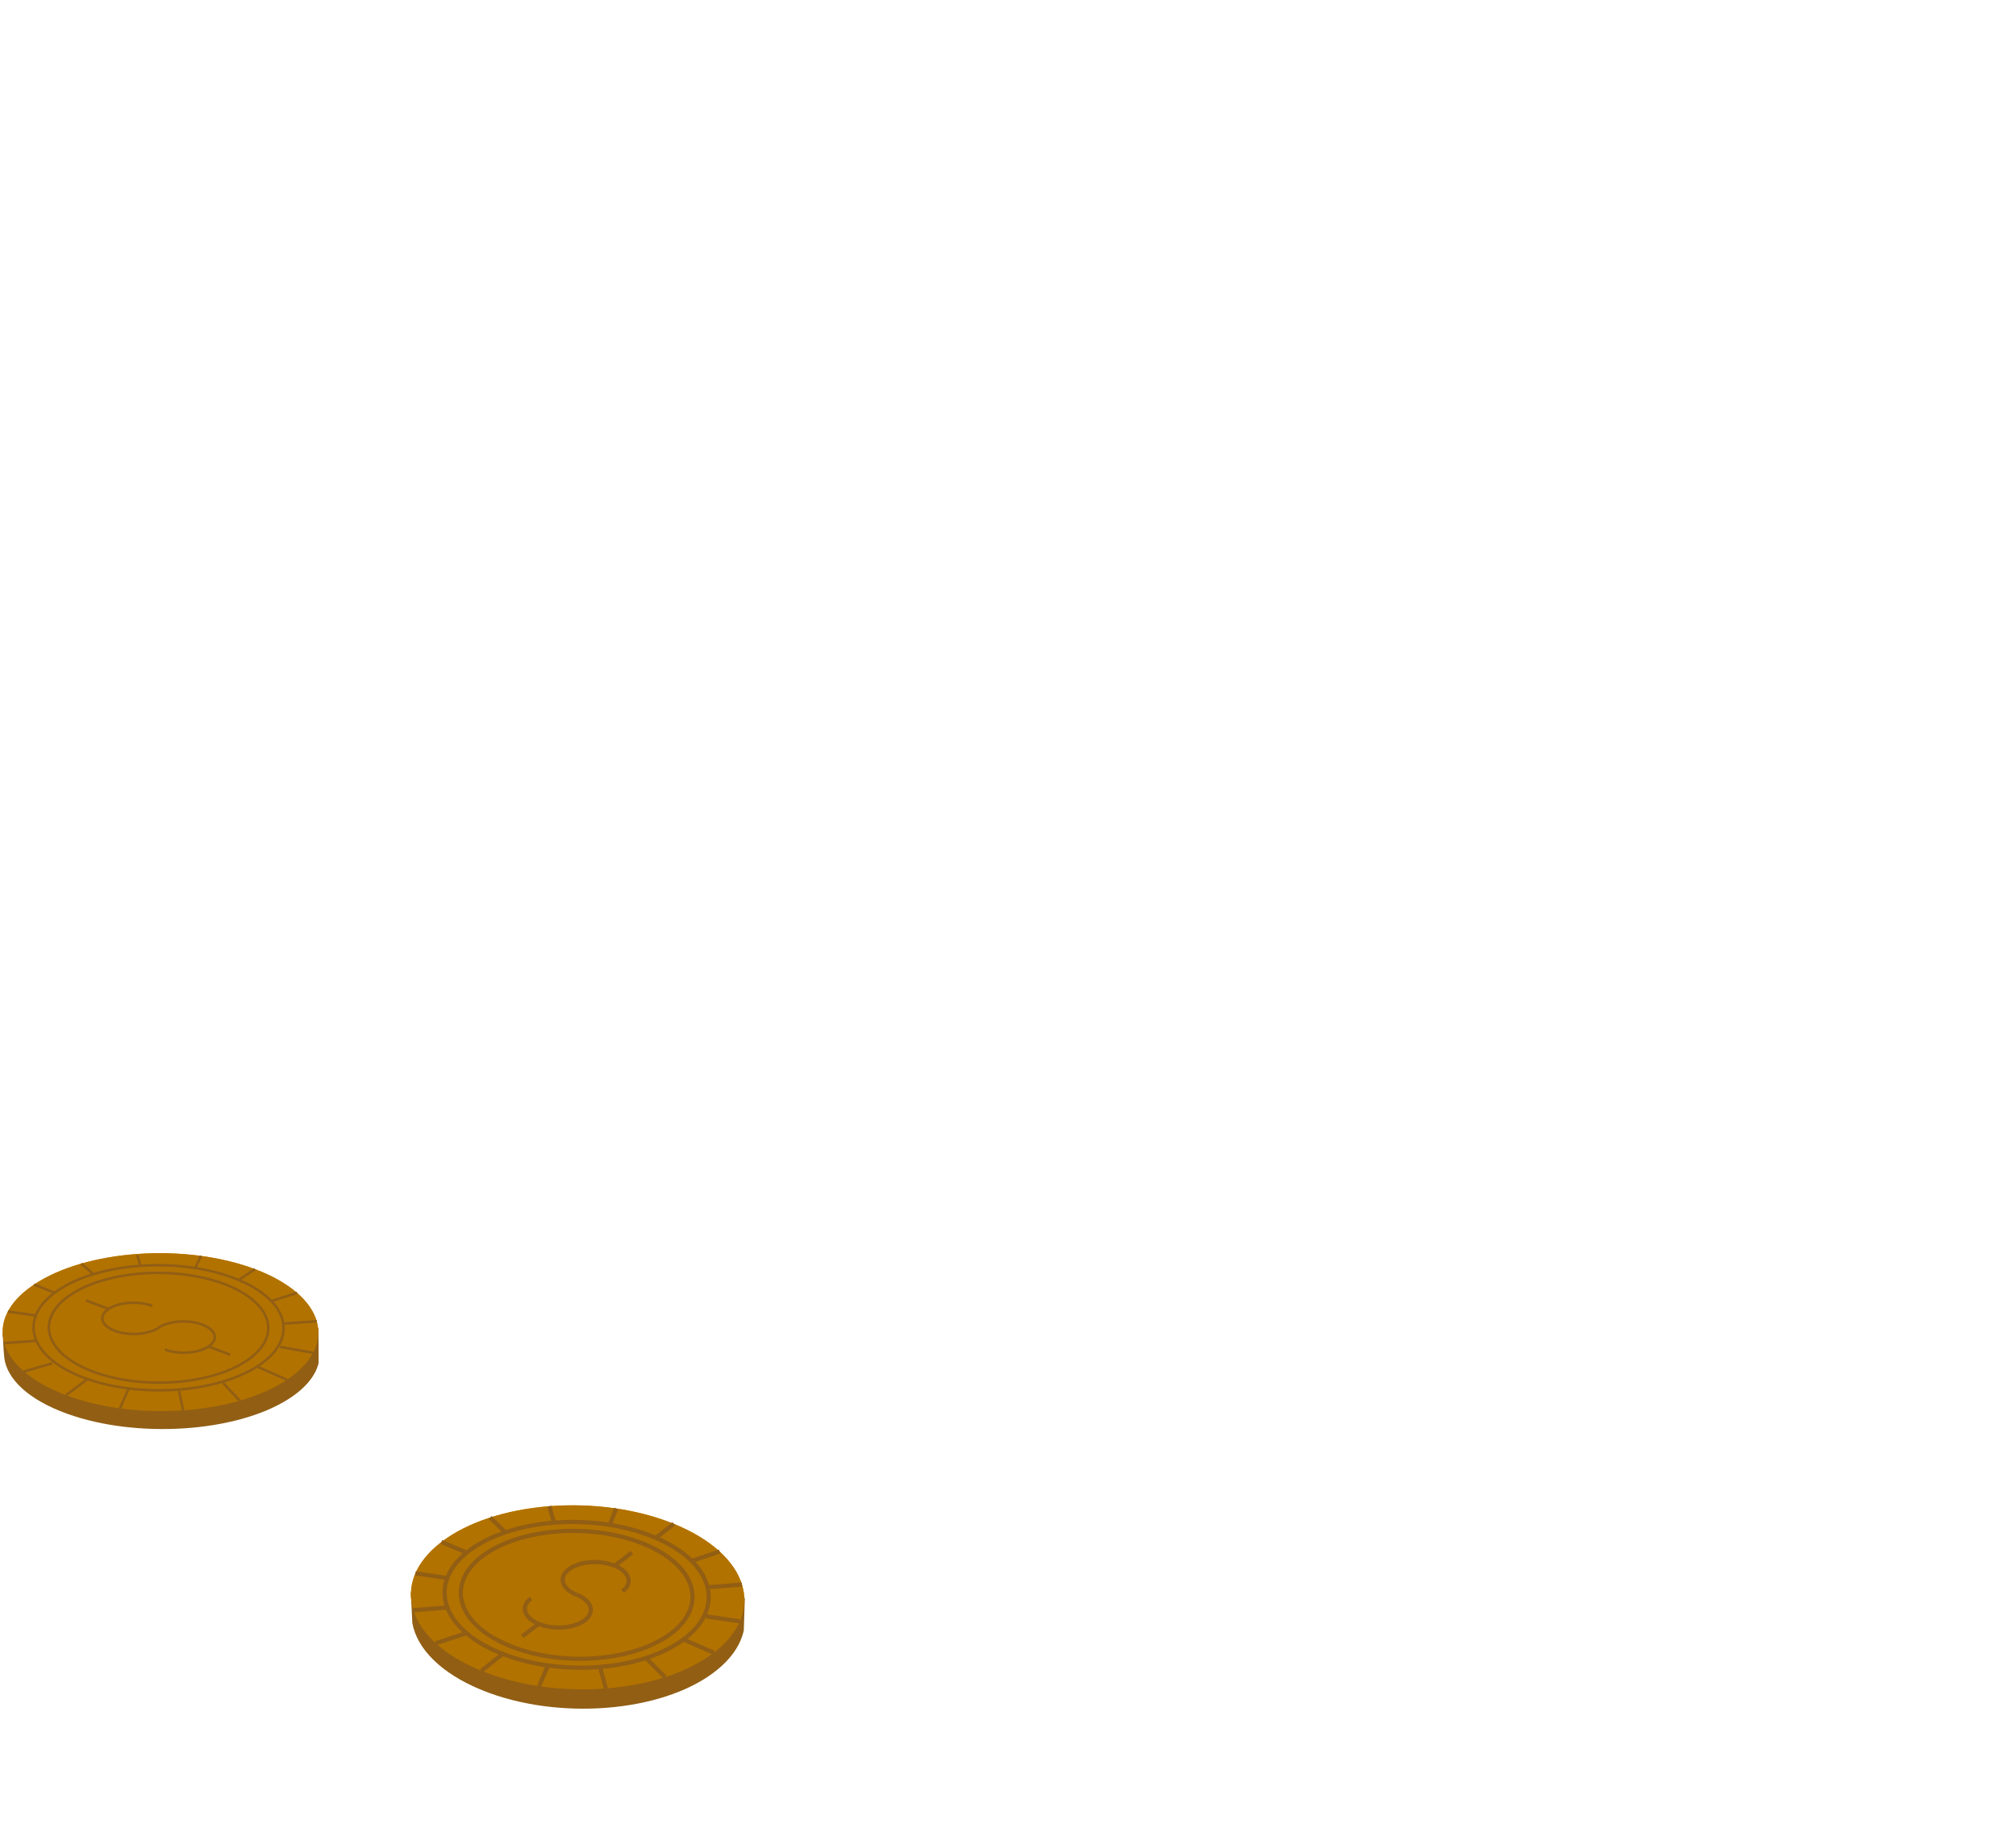 <svg width="797" height="721" viewBox="0 0 797 721" fill="none" xmlns="http://www.w3.org/2000/svg">
<path d="M113.45 545.486C134.07 531.726 128.4 512.146 100.79 501.746C73.18 491.366 34.07 494.096 13.45 507.856C-7.17 521.616 -1.5 541.206 26.11 551.596C53.72 561.986 92.83 559.256 113.45 545.496V545.486Z" fill="#D48F01"></path>
<path d="M113.99 553.157C120.77 548.846 124.7 543.935 125.96 538.928L125.92 525.272C125.92 525.272 111.49 515.096 101.33 511.443C73.72 501.535 34.61 504.138 13.99 517.261C9.2 520.313 3 524.032 1 527.503C1.22 527.494 1.3 533.549 1.69 536.773C2.73 545.241 11.3 553.462 26.65 558.965C54.26 568.873 93.37 566.27 113.99 553.147V553.157Z" fill="#915E14"></path>
<path d="M113.45 545.486C134.07 531.726 128.4 512.146 100.79 501.746C73.18 491.366 34.07 494.096 13.45 507.856C-7.17 521.616 -1.5 541.206 26.11 551.596C53.72 561.986 92.83 559.256 113.45 545.496V545.486Z" fill="#B27200"></path>
<path d="M102.29 539.846C118.62 528.946 114.13 513.436 92.26 505.206C70.39 496.976 39.42 499.136 23.09 510.036C6.76 520.936 11.25 536.446 33.12 544.676C54.99 552.906 85.96 550.746 102.29 539.836V539.846Z" stroke="#915E14" stroke-miterlimit="10"></path>
<path d="M60.19 516.286C54.76 514.246 47.01 514.766 42.92 517.496C38.83 520.226 39.95 524.086 45.42 526.146C50.9 528.206 58.6 527.666 62.69 524.936" stroke="#915E14" stroke-miterlimit="10"></path>
<path d="M65.18 533.546C70.61 535.586 78.36 535.066 82.45 532.336C86.54 529.606 85.42 525.746 79.95 523.686C74.48 521.626 66.77 522.166 62.68 524.896" stroke="#915E14" stroke-miterlimit="10"></path>
<path d="M42.91 517.496L34 514.146" stroke="#915E14" stroke-miterlimit="10"></path>
<path d="M82.42 532.366L90.96 535.576" stroke="#915E14" stroke-miterlimit="10"></path>
<path d="M97.43 538.016C111.76 528.456 107.82 514.846 88.63 507.626C69.44 500.406 42.27 502.306 27.95 511.866C13.62 521.426 17.56 535.036 36.75 542.256C55.94 549.476 83.11 547.576 97.43 538.016Z" stroke="#915E14" stroke-miterlimit="10"></path>
<path d="M21.53 511.045L13.45 507.855" stroke="#915E14" stroke-miterlimit="10"></path>
<path d="M55.44 500.216L54.3 496.206" stroke="#915E14" stroke-miterlimit="10"></path>
<path d="M94.68 505.856L100.79 501.756" stroke="#915E14" stroke-miterlimit="10"></path>
<path d="M112.36 523.255L125.21 522.355" stroke="#915E14" stroke-miterlimit="10"></path>
<path d="M101.88 540.406L113.45 545.486" stroke="#915E14" stroke-miterlimit="10"></path>
<path d="M70.79 549.966L72.4 557.596" stroke="#915E14" stroke-miterlimit="10"></path>
<path d="M34.48 545.286L26.11 551.596" stroke="#915E14" stroke-miterlimit="10"></path>
<path d="M14.54 530.096L1.69 530.986" stroke="#915E14" stroke-miterlimit="10"></path>
<path d="M36.76 503.566L32.13 499.586" stroke="#915E14" stroke-miterlimit="10"></path>
<path d="M77.33 501.026L79.47 496.536" stroke="#915E14" stroke-miterlimit="10"></path>
<path d="M107.67 514.246L117.42 511.146" stroke="#915E14" stroke-miterlimit="10"></path>
<path d="M110.66 532.496L123.76 534.846" stroke="#915E14" stroke-miterlimit="10"></path>
<path d="M88.13 546.696L94.77 553.766" stroke="#915E14" stroke-miterlimit="10"></path>
<path d="M50.78 549.166L47.43 556.806" stroke="#915E14" stroke-miterlimit="10"></path>
<path d="M20.7 538.976L9.48 542.206" stroke="#915E14" stroke-miterlimit="10"></path>
<path d="M13.7 520.016L3.14 518.496" stroke="#915E14" stroke-miterlimit="10"></path>
<path d="M190.33 660.568C220.06 672.658 261.19 669.458 282.19 653.408C303.2 637.358 296.12 614.548 266.4 602.458C236.67 590.368 195.54 593.568 174.54 609.618C153.53 625.668 160.61 648.478 190.33 660.568Z" fill="#D48F01"></path>
<path d="M190.56 668.208C220.29 680.298 261.42 677.098 282.42 661.048C288.97 656.038 292.79 650.378 294.05 644.588L294.46 631.898C294.46 631.898 281.21 616.028 266.63 610.098C236.9 598.008 195.77 601.208 174.77 617.258C169.15 621.548 162.44 629.668 162.44 629.668L163.01 641.668C164.85 651.818 174.33 661.608 190.56 668.208Z" fill="#915E14"></path>
<path d="M190.33 660.568C220.06 672.658 261.19 669.458 282.19 653.408C303.2 637.358 296.12 614.548 266.4 602.458C236.67 590.368 195.54 593.568 174.54 609.618C153.53 625.668 160.61 648.478 190.33 660.568Z" fill="#B27200"></path>
<path d="M197.85 653.528C221.4 663.108 253.97 660.568 270.61 647.858C287.25 635.148 281.65 617.078 258.1 607.508C234.55 597.938 201.98 600.468 185.34 613.178C168.7 625.888 174.3 643.958 197.85 653.528Z" stroke="#915E14" stroke-width="1.66" stroke-miterlimit="10"></path>
<path d="M246.15 629.098C250.28 625.938 248.92 621.418 243.03 619.018C237.13 616.618 229.03 617.248 224.86 620.438C220.69 623.628 222.09 628.118 227.98 630.518" stroke="#915E14" stroke-width="1.66" stroke-miterlimit="10"></path>
<path d="M209.89 631.928C205.76 635.088 207.12 639.608 213.01 642.008C218.9 644.408 227.01 643.778 231.18 640.588C235.35 637.408 233.95 632.908 228.06 630.508" stroke="#915E14" stroke-width="1.66" stroke-miterlimit="10"></path>
<path d="M243.02 619.018L249.8 613.838" stroke="#915E14" stroke-width="1.66" stroke-miterlimit="10"></path>
<path d="M212.97 641.978L206.47 646.938" stroke="#915E14" stroke-width="1.66" stroke-miterlimit="10"></path>
<path d="M201.55 650.708C222.21 659.108 250.78 656.888 265.38 645.738C279.98 634.588 275.06 618.738 254.41 610.338C233.75 601.938 205.18 604.158 190.58 615.308C175.98 626.458 180.9 642.308 201.55 650.708Z" stroke="#915E14" stroke-width="1.66" stroke-miterlimit="10"></path>
<path d="M259.61 607.738L266.4 602.458" stroke="#915E14" stroke-width="1.66" stroke-miterlimit="10"></path>
<path d="M279.81 627.508L293.32 626.458" stroke="#915E14" stroke-width="1.66" stroke-miterlimit="10"></path>
<path d="M270.38 648.288L282.19 653.408" stroke="#915E14" stroke-width="1.66" stroke-miterlimit="10"></path>
<path d="M237.22 659.058L239.53 667.548" stroke="#915E14" stroke-width="1.66" stroke-miterlimit="10"></path>
<path d="M198.6 653.978L190.33 660.568" stroke="#915E14" stroke-width="1.66" stroke-miterlimit="10"></path>
<path d="M176.91 635.528L163.4 636.578" stroke="#915E14" stroke-width="1.66" stroke-miterlimit="10"></path>
<path d="M184.06 613.668L174.53 609.618" stroke="#915E14" stroke-width="1.66" stroke-miterlimit="10"></path>
<path d="M218.99 602.048L217.19 595.488" stroke="#915E14" stroke-width="1.66" stroke-miterlimit="10"></path>
<path d="M273.92 616.968L284.48 613.388" stroke="#915E14" stroke-width="1.66" stroke-miterlimit="10"></path>
<path d="M279.15 639.038L292.49 641.008" stroke="#915E14" stroke-width="1.66" stroke-miterlimit="10"></path>
<path d="M255.45 655.598L262.93 663.058" stroke="#915E14" stroke-width="1.66" stroke-miterlimit="10"></path>
<path d="M216.52 658.668L213.13 666.638" stroke="#915E14" stroke-width="1.66" stroke-miterlimit="10"></path>
<path d="M183.92 645.868L172.24 649.638" stroke="#915E14" stroke-width="1.66" stroke-miterlimit="10"></path>
<path d="M177.57 623.998L164.24 622.028" stroke="#915E14" stroke-width="1.66" stroke-miterlimit="10"></path>
<path d="M199.44 605.508L193.79 599.968" stroke="#915E14" stroke-width="1.66" stroke-miterlimit="10"></path>
<path d="M241.22 602.508L243.6 596.398" stroke="#915E14" stroke-width="1.66" stroke-miterlimit="10"></path>
</svg>
